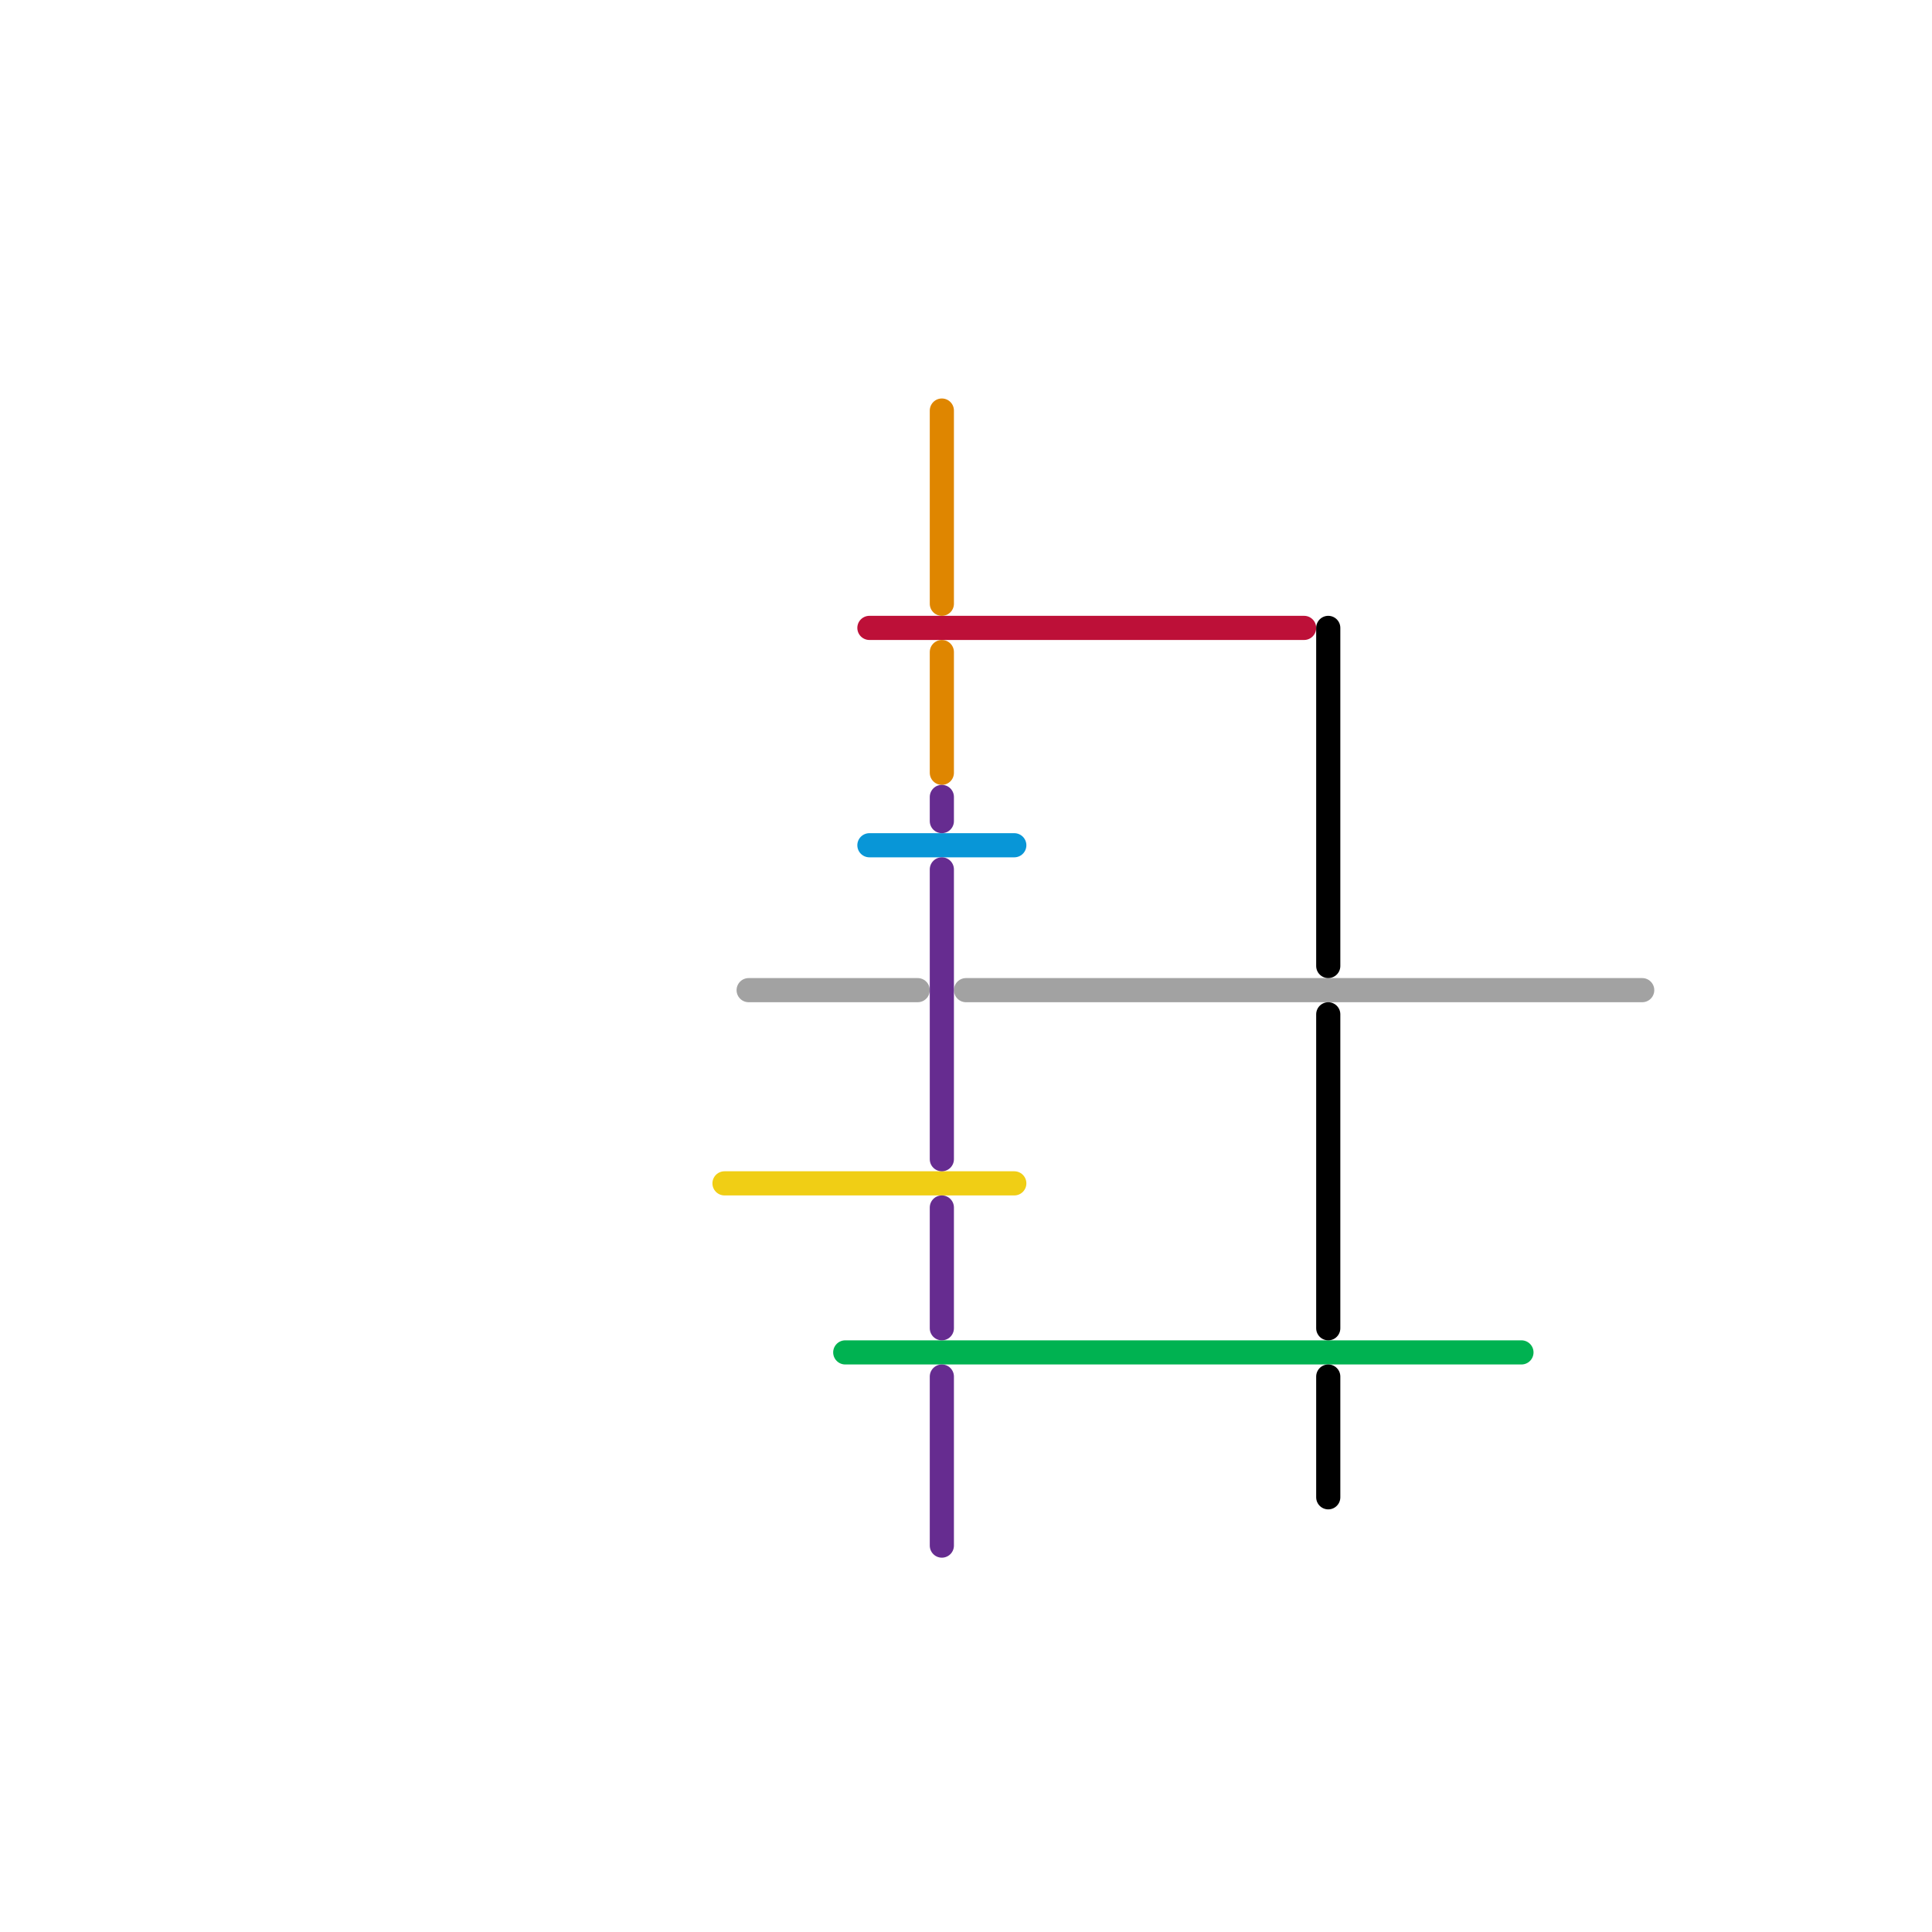 
<svg version="1.1" xmlns="http://www.w3.org/2000/svg" viewBox="0 0 80 80">
<style>text { font: 1px Helvetica; font-weight: 600; white-space: pre; dominant-baseline: central; } line { stroke-width: 1; fill: none; stroke-linecap: round; stroke-linejoin: round; } .c0 { stroke: #f0ce15 } .c1 { stroke: #a2a2a2 } .c2 { stroke: #00b251 } .c3 { stroke: #bd1038 } .c4 { stroke: #0896d7 } .c5 { stroke: #df8600 } .c6 { stroke: #662c90 } .c7 { stroke: #000000 }</style><defs><g id="wm-xf"><circle r="1.2" fill="#000"/><circle r="0.9" fill="#fff"/><circle r="0.6" fill="#000"/><circle r="0.3" fill="#fff"/></g><g id="wm"><circle r="0.6" fill="#000"/><circle r="0.3" fill="#fff"/></g></defs><line class="c0" x1="30" y1="49" x2="42" y2="49"/><line class="c1" x1="40" y1="41" x2="68" y2="41"/><line class="c1" x1="31" y1="41" x2="38" y2="41"/><line class="c2" x1="35" y1="56" x2="63" y2="56"/><line class="c3" x1="36" y1="26" x2="54" y2="26"/><line class="c4" x1="36" y1="35" x2="42" y2="35"/><line class="c5" x1="39" y1="27" x2="39" y2="32"/><line class="c5" x1="39" y1="17" x2="39" y2="25"/><line class="c6" x1="39" y1="33" x2="39" y2="34"/><line class="c6" x1="39" y1="57" x2="39" y2="64"/><line class="c6" x1="39" y1="50" x2="39" y2="55"/><line class="c6" x1="39" y1="36" x2="39" y2="48"/><line class="c7" x1="55" y1="57" x2="55" y2="62"/><line class="c7" x1="55" y1="42" x2="55" y2="55"/><line class="c7" x1="55" y1="26" x2="55" y2="40"/>
</svg>
